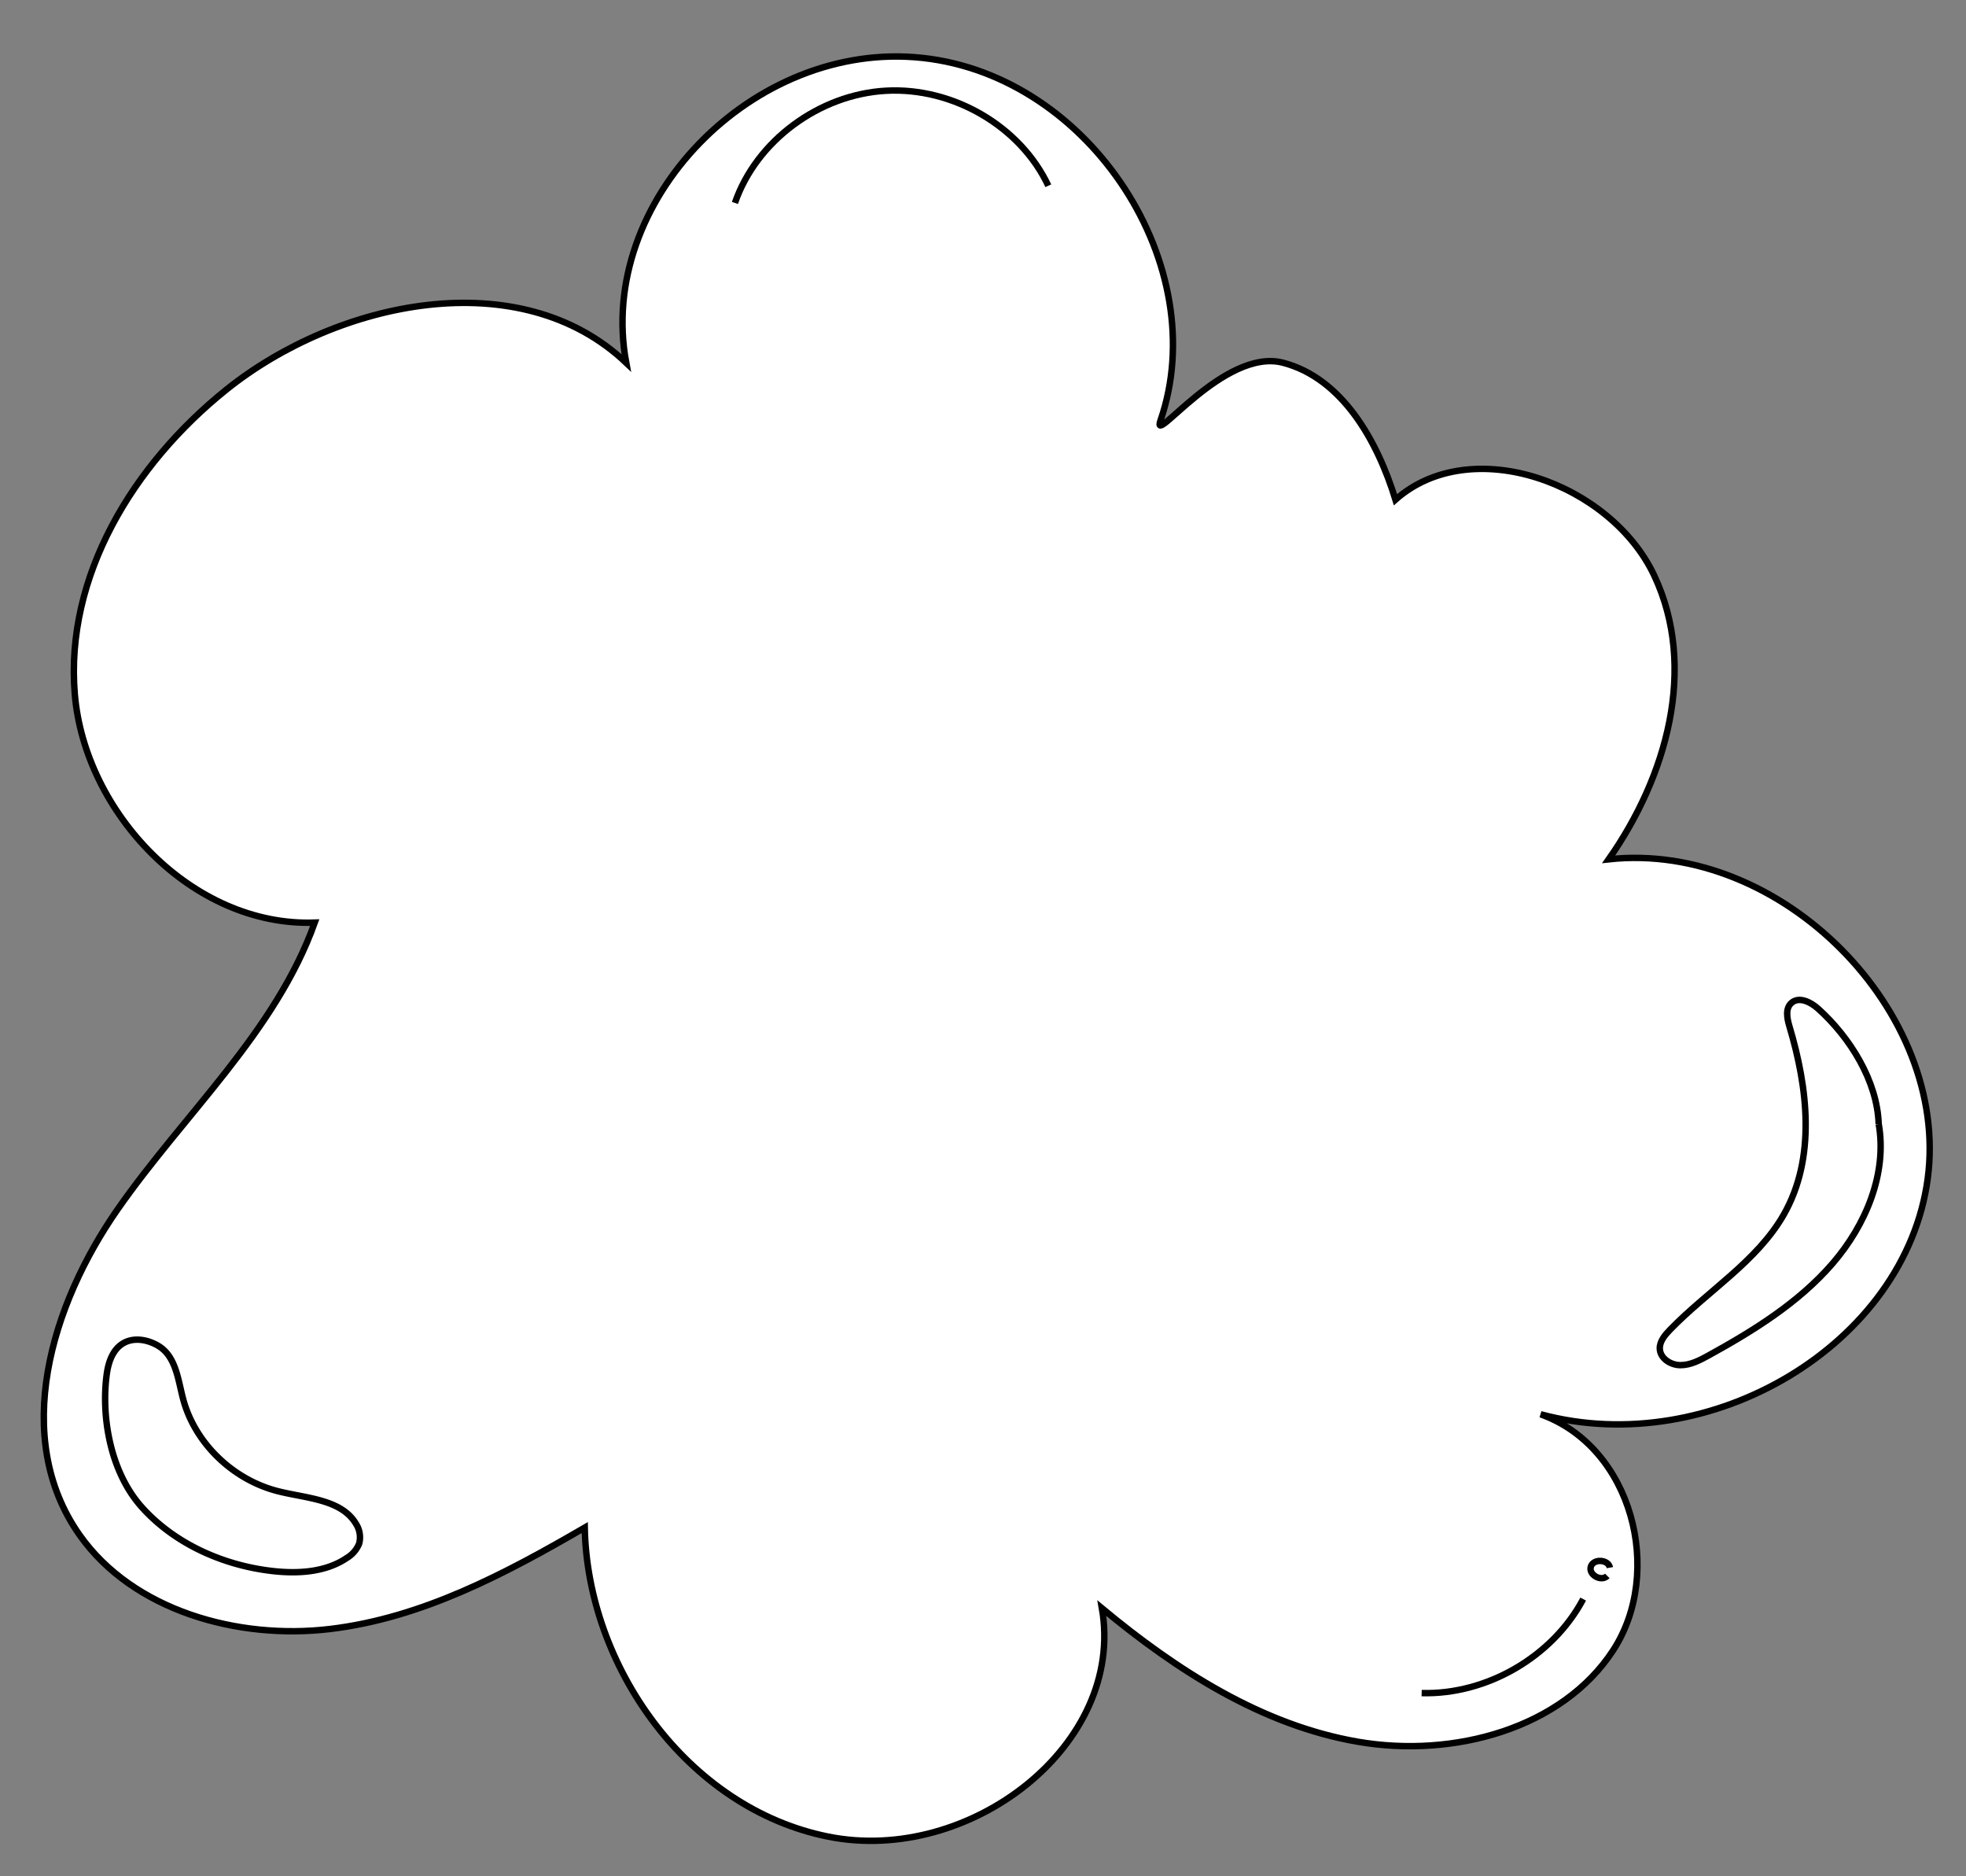 <svg xmlns="http://www.w3.org/2000/svg" xmlns:xlink="http://www.w3.org/1999/xlink" width="458" height="437" viewBox="0 0 458 437">
  <rect x="0" y="0" width="458" height="437" fill="#808080" stroke="none"/>
  <defs>
    <clipPath id="clip-cloudEmptyLeft">
      <rect width="458" height="437"/>
    </clipPath>
  </defs>
  <g id="cloudEmptyLeft" clip-path="url(#clip-cloudEmptyLeft)">
    <g id="Gruppe_454" data-name="Gruppe 454" transform="matrix(0.809, 0.588, -0.588, 0.809, 147.042, -45.55)">
      <path id="Pfad_27810" data-name="Pfad 27810" d="M184.084,43.571C173.062,7.445,123.9-11.83,89.569,7.871s-41.795,71.766-14.047,98C41.7,101.4,12.591,133.62,3.845,165.7c-7.307,26.8-4.875,57.273,13.171,78.141S70.946,271.6,93.474,253.98c7.589,25.926,1.593,53.866,2.115,80.98s11.071,57.622,37.451,66.594c20.356,6.923,44.121-1.855,60.031-16.6s25.492-34.516,34.112-53.983c19.4,25.643,57.643,38.871,88.168,24.878s43.53-58.02,20.315-80.517c22.535,1.452,46.152.133,66.525-9.909s36.683-30.512,35.567-52.2-24.168-40.9-45.987-34.507c38.243-14.581,59.238-63.1,40.662-97.433s-73.763-43.7-103.821-16.433c-.381-23.379-9.4-48.249-30.29-59.705S244.291,3.289,239.2,26.305c-11.485-8.638-26.653-15.577-39.911-10.413S186.108,50.2,184.084,43.571Z" transform="translate(0 0)" fill="#fff" stroke="#000" stroke-miterlimit="10" stroke-width="1.5"/>
      <path id="Pfad_27811" data-name="Pfad 27811" d="M1.62,12.4c4.533,8.469,13.8,17.927,24.883,20.29s23.068-.146,33.092-5.754c5.337-2.986,10.425-7.142,12.447-12.795a6.847,6.847,0,0,0,.343-4.381,5.776,5.776,0,0,0-3.361-3.3c-6.1-2.583-12.794,2.036-19.07,4.55-10.164,4.071-22.382,2.305-30.6-4.423C15.776,3.658,12.228-.375,7.5.028,3.048.408-2.914,3.927,1.62,12.4Z" transform="translate(114.475 355.102)" fill="none" stroke="#000" stroke-miterlimit="10" stroke-width="1.5"/>
      <path id="Pfad_27812" data-name="Pfad 27812" d="M3.821.468C2.394-.9-.544.993.088,2.879s4.075,1.494,4.375-.5" transform="translate(422.006 197.652)" fill="none" stroke="#000" stroke-miterlimit="10" stroke-width="1.5"/>
      <path id="Pfad_27813" data-name="Pfad 27813" d="M17.565,0C19.7,15.01,12.532,31.257,0,39.827" transform="translate(407.533 207.702)" fill="none" stroke="#000" stroke-miterlimit="10" stroke-width="1.5"/>
      <path id="Pfad_27814" data-name="Pfad 27814" d="M1.545,50.67c-4.459-14.611.981-31.961,13.119-41.844S44.871-2.848,58.239,4.509" transform="translate(72.565 10.198)" fill="none" stroke="#000" stroke-miterlimit="10" stroke-width="1.5"/>
      <path id="Pfad_27815" data-name="Pfad 27815" d="M33.085,13.481C26.939,5.579,15.822,1.083,5.874.053,3.6-.182.6.3.071,2.595c-.445,1.928,1.282,3.531,2.807,4.7C14.769,16.365,25.959,28.4,27.614,43.607c1.353,12.436-3.9,24.728-5.673,37.2-.242,1.7-.374,3.583.624,4.925,1.362,1.83,4.291,1.692,6.181.329s2.986-3.572,3.983-5.7c5.113-10.892,9.737-22.273,10.76-34.2s-2.023-24.592-10.4-32.688" transform="translate(382.644 64.255)" fill="none" stroke="#000" stroke-miterlimit="10" stroke-width="1.5"/>
    </g>
  </g>
</svg>
